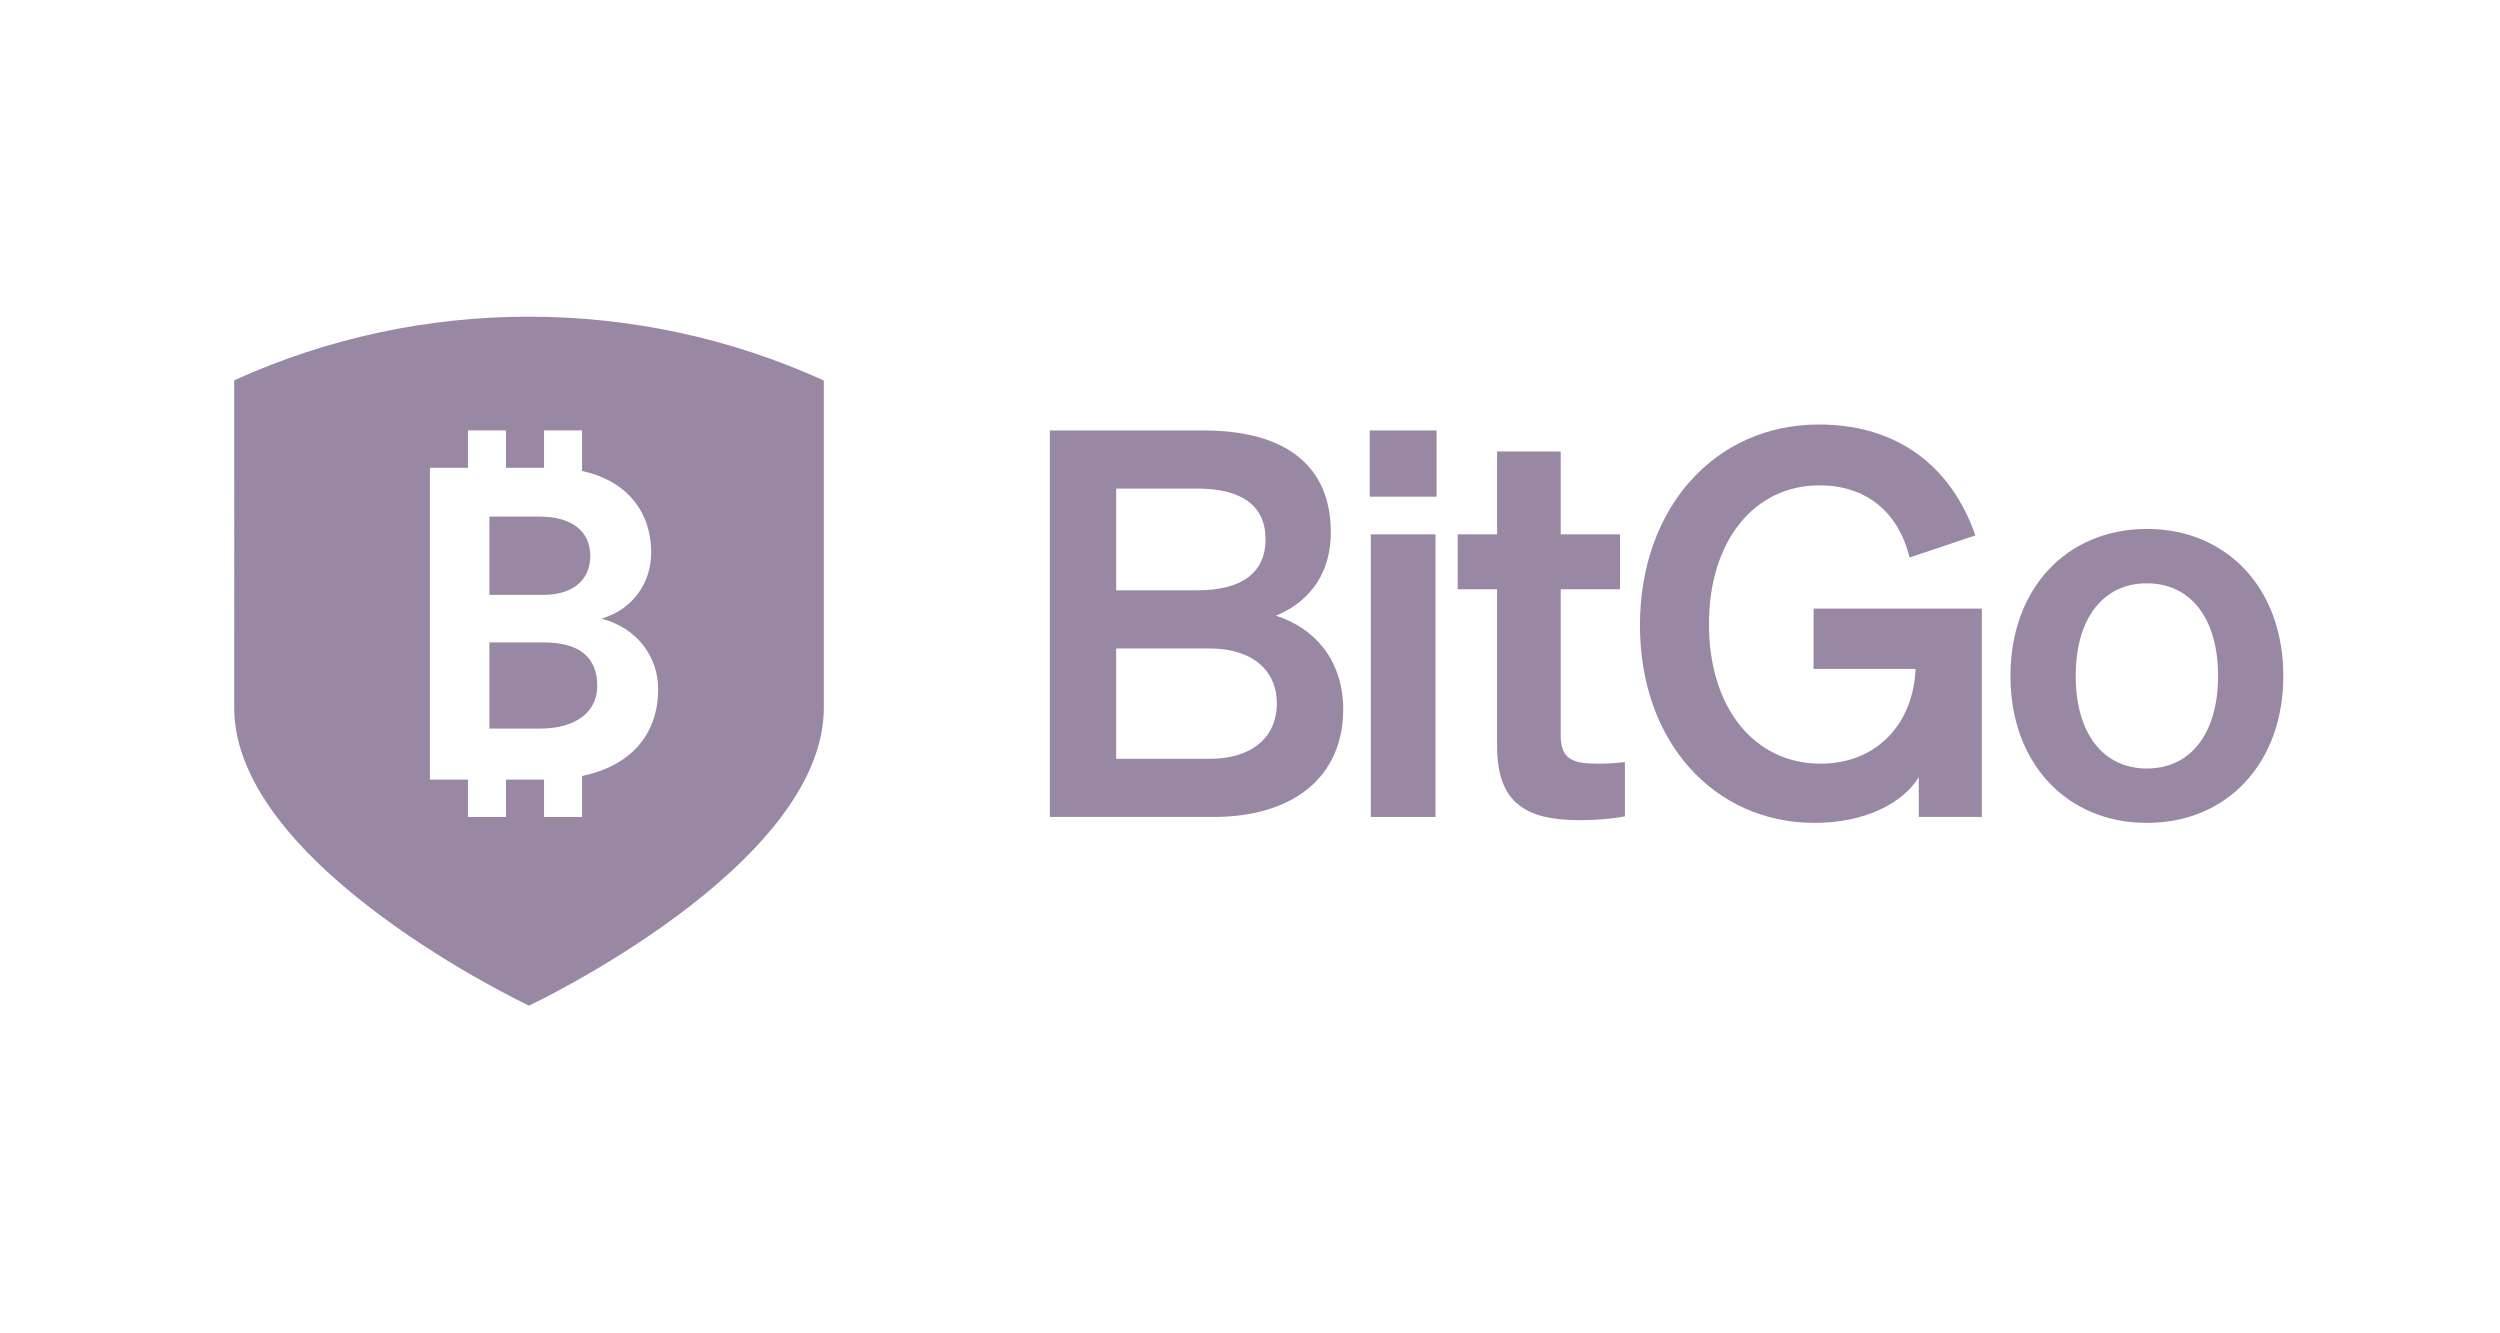 <svg width="150" height="80" viewBox="0 0 150 80" fill="none" xmlns="http://www.w3.org/2000/svg">
<path d="M136.999 40.555C136.999 45.82 133.602 49.373 128.813 49.373C124.024 49.373 120.627 45.82 120.627 40.555C120.627 35.29 124.024 31.737 128.813 31.737C133.602 31.737 136.999 35.29 136.999 40.555ZM124.542 40.555C124.542 44.011 126.192 46.111 128.813 46.111C131.434 46.111 133.084 44.011 133.084 40.555C133.084 37.099 131.434 34.999 128.813 34.999C126.192 34.999 124.542 37.099 124.542 40.555Z" fill="#9988A4"/>
<path d="M115.125 49.017V46.627C114.186 48.178 111.922 49.373 108.88 49.373C102.861 49.373 98.397 44.528 98.397 37.519C98.397 30.477 102.894 25.471 109.139 25.471C113.895 25.471 117.099 28.023 118.522 32.125L114.575 33.449C113.895 30.703 111.954 29.121 109.171 29.121C105.256 29.121 102.538 32.448 102.538 37.454C102.538 42.461 105.256 45.82 109.236 45.82C112.601 45.82 114.801 43.43 114.931 40.135H108.815V36.517H118.91V49.017H115.125Z" fill="#9988A4"/>
<path d="M89.825 44.754V35.354H87.463V32.06H89.825V27.086H93.643V32.06H97.202V35.354H93.643V44.14C93.643 45.658 94.517 45.82 95.908 45.82C96.555 45.82 96.911 45.787 97.494 45.723V48.985C96.782 49.114 95.811 49.211 94.808 49.211C91.572 49.211 89.825 48.21 89.825 44.754Z" fill="#9988A4"/>
<path d="M82.184 29.8V25.827H86.195V29.8H82.184ZM86.131 32.061V49.018H82.248V32.061H86.131Z" fill="#9988A4"/>
<path d="M62.99 49.018V25.827H72.212C77.195 25.827 79.848 27.991 79.848 31.932C79.848 34.806 78.165 36.292 76.548 36.938C78.975 37.713 80.592 39.716 80.592 42.558C80.592 46.628 77.583 49.018 72.794 49.018H62.99ZM66.97 35.42H71.824C74.477 35.42 75.933 34.386 75.933 32.352C75.933 30.317 74.477 29.315 71.824 29.315H66.97V35.42ZM66.97 38.908V45.53H72.568C75.189 45.53 76.612 44.173 76.612 42.203C76.612 40.265 75.189 38.908 72.568 38.908H66.97Z" fill="#9988A4"/>
<path d="M14.051 22.818C25.283 17.723 38.2 17.728 49.429 22.83V42.464C49.429 52.019 31.74 60.337 31.74 60.337C31.698 60.317 14.052 52.007 14.052 42.464C14.052 35.05 14.061 30.232 14.051 22.818ZM28.077 25.825V28.069H25.794V46.775H28.077V49.02H30.359V46.775H32.642V49.02H34.924V46.56C37.824 45.953 39.488 44.097 39.488 41.341C39.488 39.415 38.233 37.673 36.086 37.119C37.983 36.565 39.07 34.955 39.07 33.161C39.07 30.609 37.514 28.819 34.924 28.257V25.825H32.642V28.069H30.359V25.825H28.077ZM32.6 38.544C34.747 38.544 35.835 39.414 35.835 41.155C35.835 42.738 34.524 43.715 32.404 43.715H29.364V38.544H32.6ZM32.377 30.998C34.301 30.998 35.417 31.869 35.417 33.347C35.417 34.824 34.356 35.694 32.571 35.694H29.364V30.998H32.377Z" fill="#9988A4"/>
</svg>
